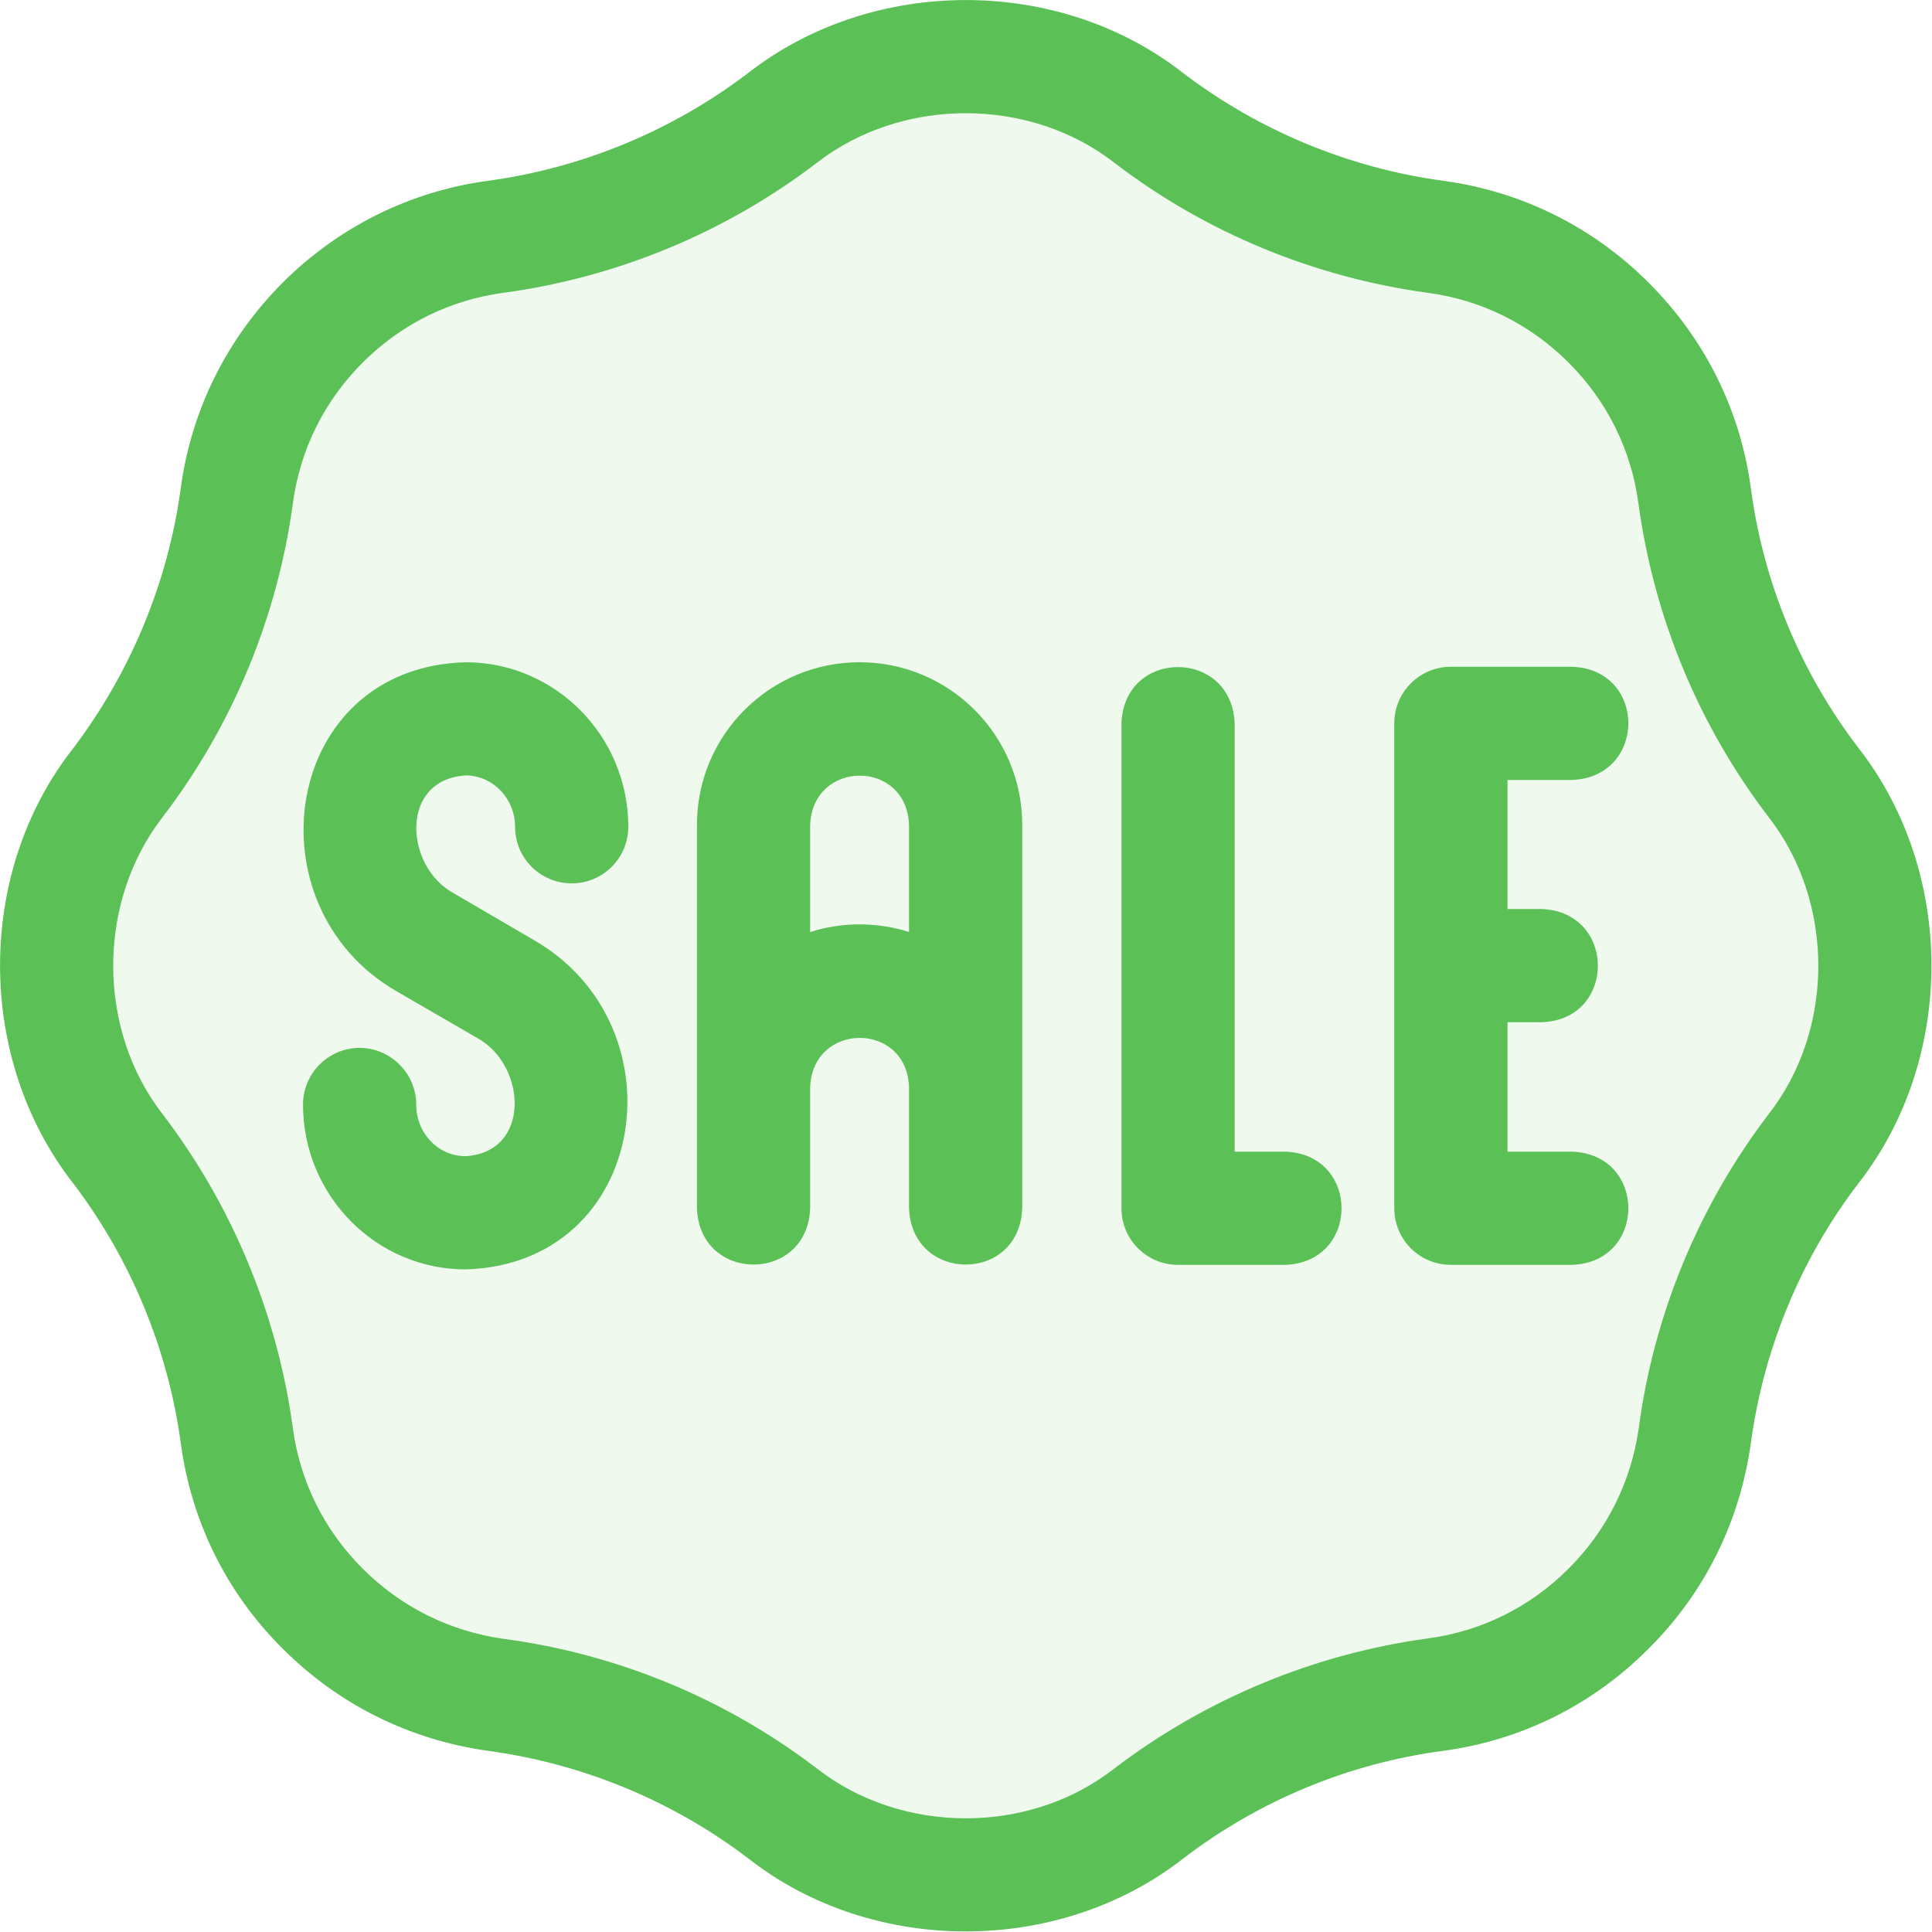 <svg version="1.2" xmlns="http://www.w3.org/2000/svg" viewBox="0 0 512 512" width="512" height="512">
	<title>product-sale-icon</title>
	<style>
		.s0 { opacity: .1;fill: #5bc157 } 
		.s1 { fill: #5bc157 } 
	</style>
	<g id="Layer">
		<path id="Layer 1" class="s0" d="m256 11l-82 33-86 37-28 71-43 84 8 55 54 129 102 46 75 35 162-68 80-177-70-167z"/>
		<path id="Layer" fill-rule="evenodd" class="s1" d="m492.5 313.6c-15.3 20-25.1 43.8-28.5 68.8-2.9 20.8-12.2 39.7-27.1 54.5-14.8 14.9-33.7 24.3-54.5 27.1-25 3.3-48.8 13.2-68.8 28.5-33 25.8-82.4 25.8-115.3 0-20.1-15.3-43.9-25.1-68.9-28.5-20.8-2.9-39.6-12.2-54.5-27.1-14.9-14.8-24.2-33.7-27-54.5-3.4-25-13.3-48.8-28.5-68.8-25.8-33-25.9-82.4 0-115.3 15.2-20.1 25.1-43.9 28.5-68.9 2.8-20.8 12.2-39.6 27-54.5 14.9-14.8 33.7-24.2 54.5-27 25-3.4 48.8-13.3 68.8-28.5 33-25.8 82.4-25.9 115.4 0 20 15.2 43.8 25.1 68.8 28.5 20.8 2.8 39.7 12.2 54.5 27 14.9 14.9 24.3 33.7 27.1 54.5 3.3 25 13.2 48.8 28.5 68.8 25.8 33 25.8 82.4 0 115.4zm-23.9-97.2c-18.4-24.1-30.3-52.8-34.4-83-1.9-14.2-8.3-27.1-18.5-37.3-10.2-10.2-23.1-16.6-37.3-18.5-30.1-4.1-58.8-15.9-83-34.4-22.5-17.6-56.4-17.6-79 0-24.1 18.4-52.8 30.3-83 34.4-14.2 1.9-27.1 8.3-37.3 18.5-10.2 10.2-16.6 23.1-18.5 37.4-4.1 30.1-16 58.8-34.4 82.9-17.6 22.6-17.6 56.5 0 79 18.4 24.2 30.3 52.9 34.4 83 1.9 14.2 8.3 27.1 18.5 37.3 10.2 10.2 23.1 16.6 37.3 18.6 30.2 4 58.9 15.9 83 34.3 22.6 17.7 56.5 17.7 79 0 24.2-18.4 52.9-30.3 83-34.4 14.2-1.9 27.1-8.3 37.3-18.5 10.2-10.2 16.6-23.1 18.6-37.3 4-30.1 15.9-58.8 34.3-83 17.7-22.5 17.7-56.4 0-79z"/>
		<path id="Layer" class="s1" d="m123.4 205.5c7.2 0 13.1 6.1 13.1 13.6 0 8.3 6.7 15 15 15 8.3 0 15-6.7 15-15 0-24.1-19.4-43.6-43.1-43.6-48.5 1.3-57.8 64.4-18.3 87.2l21.4 12.4c13 7.1 14.4 30.2-3.1 31.3-7.3 0-13.1-6.1-13.1-13.7 0-8.2-6.8-15-15-15-8.3 0-15 6.8-15 15 0 24.1 19.3 43.7 43.1 43.7 48.4-1.4 57.7-64.4 18.2-87.2l-21.4-12.5c-13-7.1-14.4-30.1 3.2-31.2z"/>
		<path id="Layer" fill-rule="evenodd" class="s1" d="m270.9 218.6v101.6c-0.7 19.9-29.2 19.9-30 0v-32.1c-0.6-17.4-25.5-17.4-26.2 0v32.1c-0.7 19.9-29.3 19.9-30 0v-101.6c0-23.8 19.3-43.1 43.1-43.1 23.8 0 43.1 19.3 43.1 43.1zm-30 0c-0.6-17.4-25.5-17.4-26.2 0v28.4c8.2-2.7 18-2.7 26.2 0z"/>
		<path id="Layer" class="s1" d="m340.6 305.2h-13.4v-113.5c-0.8-19.9-29.3-19.9-30 0v128.5c0 8.3 6.7 15 15 15h28.4c19.9-0.7 19.9-29.3 0-30z"/>
		<path id="Layer" class="s1" d="m416.6 206.7c19.9-0.8 19.9-29.3 0-30h-32.1c-8.3 0-15 6.7-15 15v128.5c0 8.3 6.7 15 15 15h32.1c19.9-0.7 19.9-29.3 0-30h-17.1v-34.3h9.1c19.8-0.7 19.8-29.2 0-30h-9.1v-34.2z"/>
	</g>
</svg>